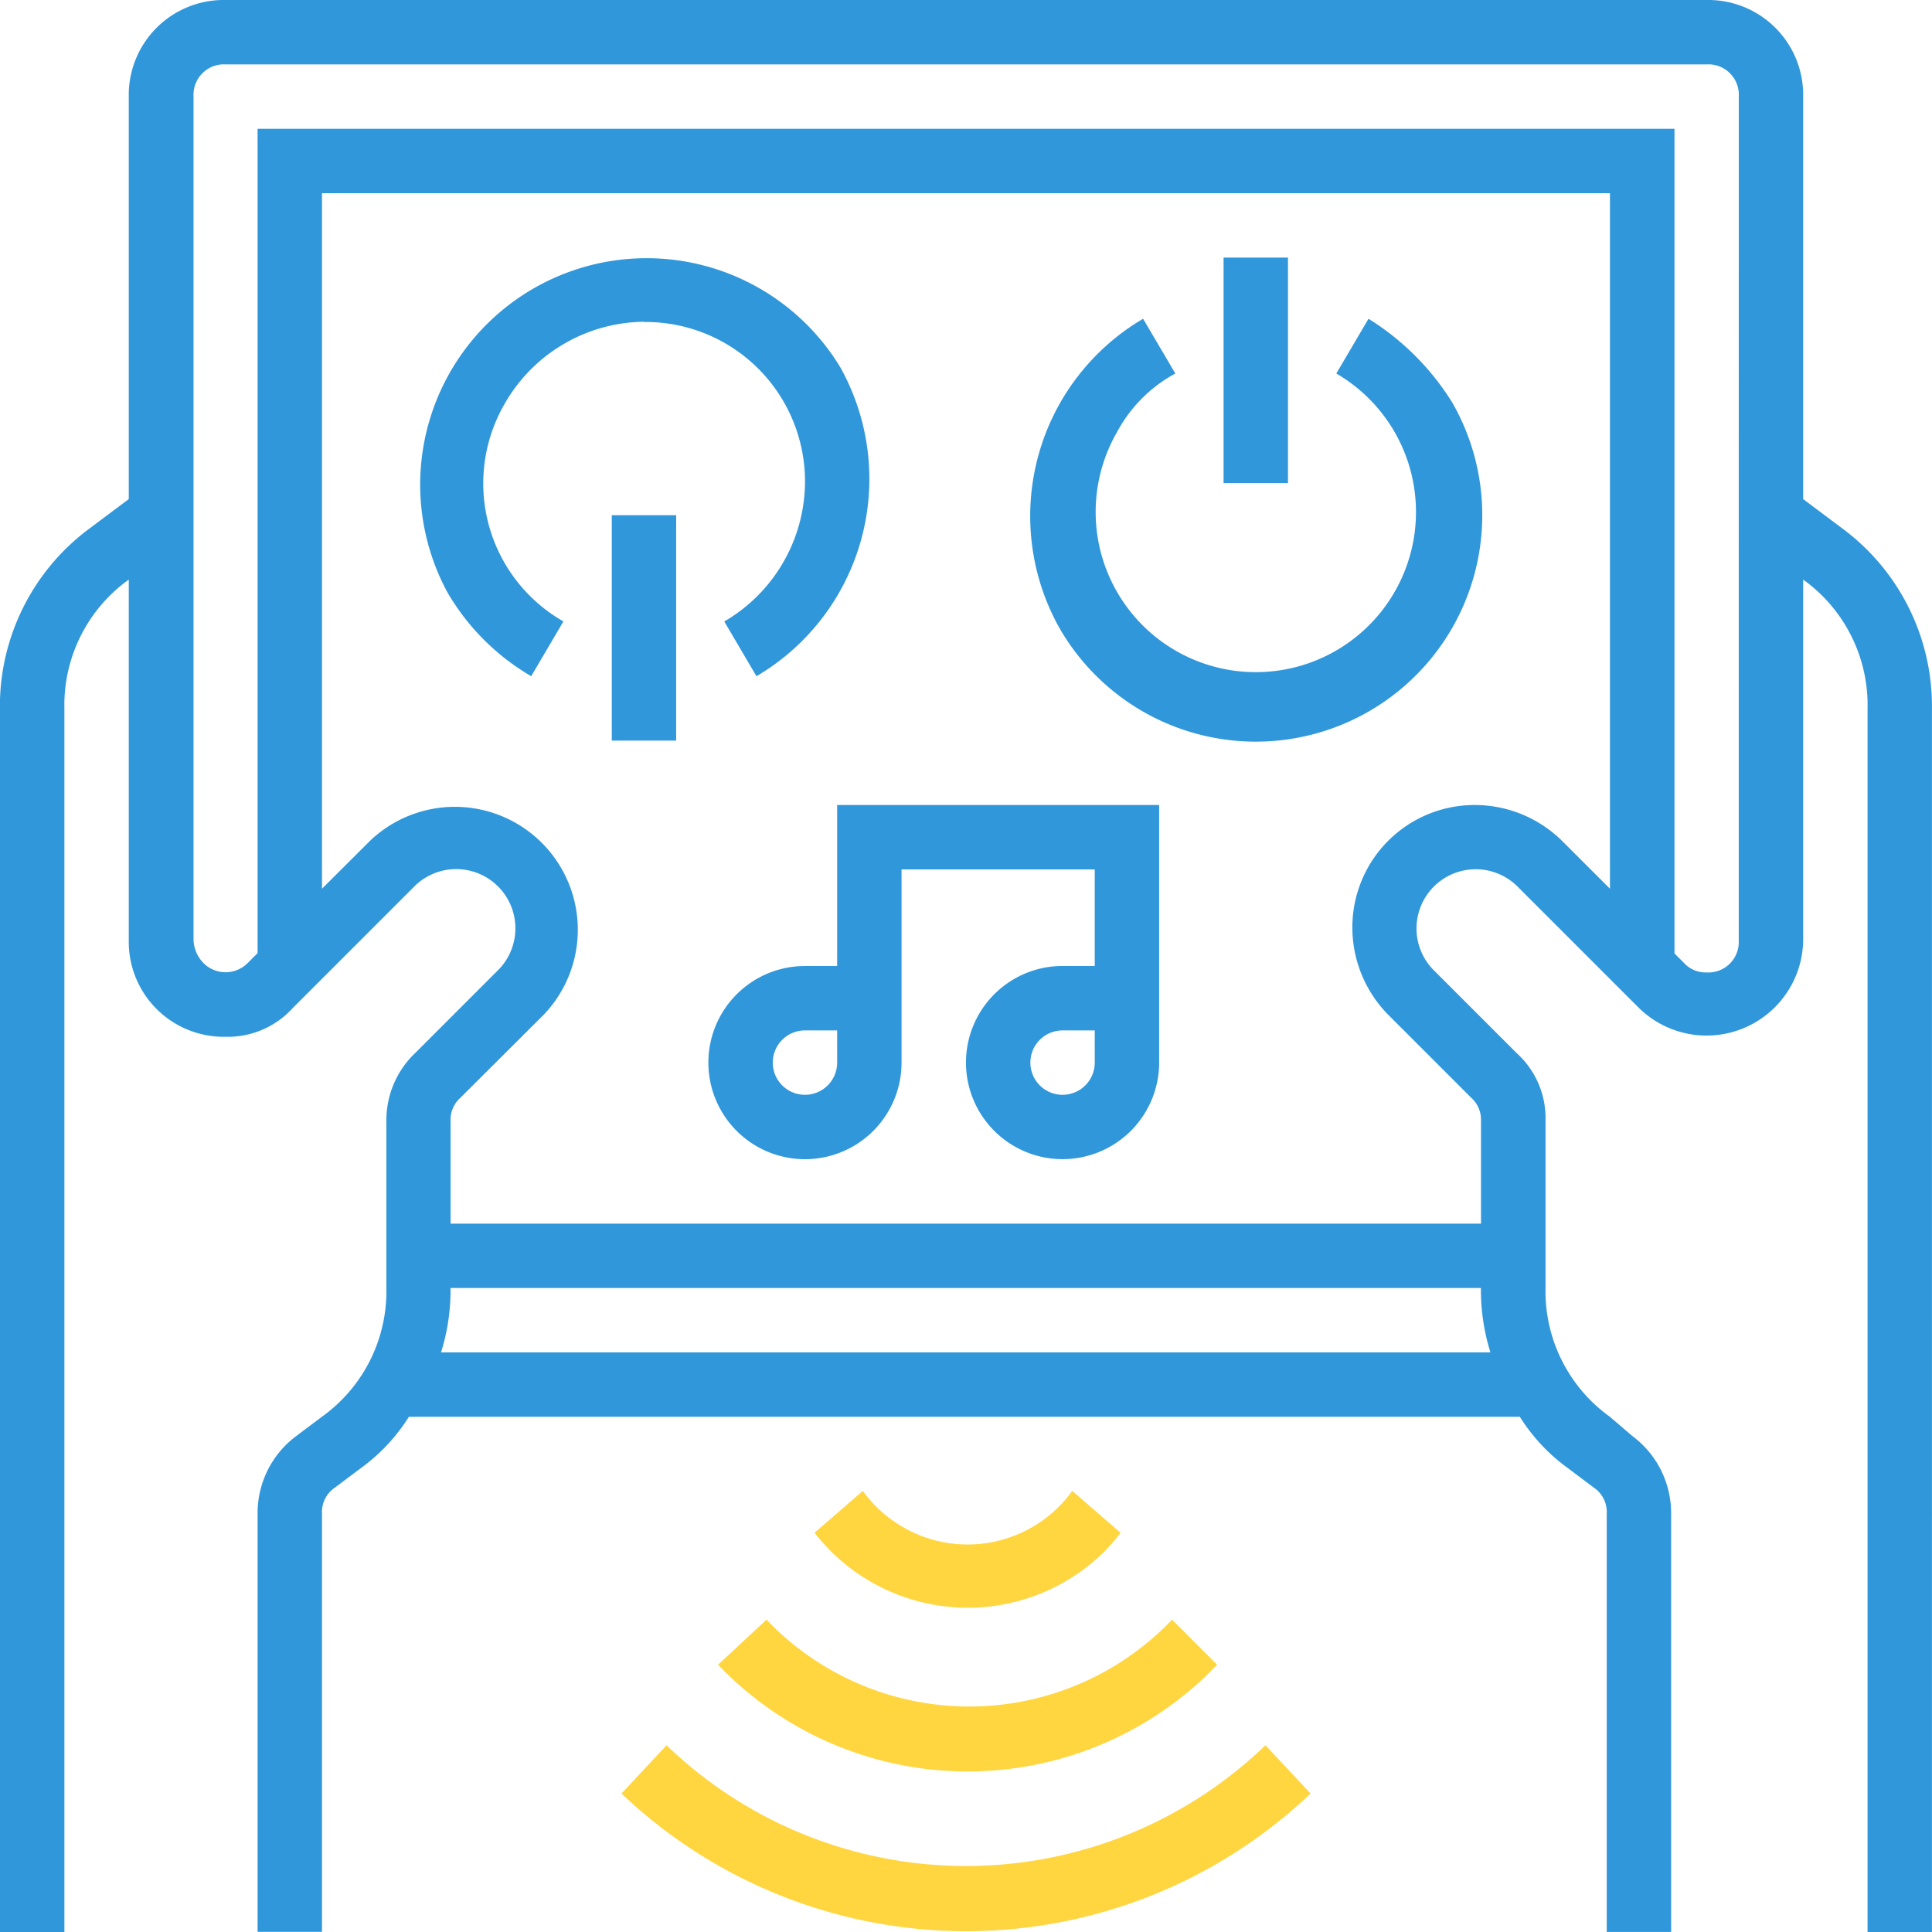 <svg xmlns="http://www.w3.org/2000/svg" width="40.687" height="40.687" viewBox="0 0 40.687 40.687">
  <g id="Archiving" transform="translate(-2 -2)">
    <path id="Path_154626" data-name="Path 154626" d="M26.712,30.391h-.678a2.034,2.034,0,1,0,2.034,2.034V28.356h4.069v2.034h-.678a2.034,2.034,0,1,0,2.034,2.034V27H26.712Zm0,2.034a.678.678,0,1,1-.678-.678h.678Zm5.425,0a.678.678,0,1,1-.678-.678h.678Z" transform="translate(-7.082 -8.047)" fill="#3097da"/>
    <path id="Path_154627" data-name="Path 154627" d="M40,10h1.356v4.747H40Z" transform="translate(-12.232 -2.575)" fill="#3097da"/>
    <path id="Path_154628" data-name="Path 154628" d="M41.119,11.9l-.678,1.153a3.373,3.373,0,1,1-4.611,1.221,3.021,3.021,0,0,1,1.221-1.221L36.372,11.9a4.82,4.82,0,0,0-1.763,6.51,4.769,4.769,0,1,0,8.273-4.747A5.474,5.474,0,0,0,41.119,11.9Z" transform="translate(-10.299 -3.187)" fill="#3097da"/>
    <path id="Path_154629" data-name="Path 154629" d="M21,18h1.356v4.747H21Z" transform="translate(-6.116 -5.15)" fill="#3097da"/>
    <path id="Path_154630" data-name="Path 154630" d="M19.738,11.316a3.358,3.358,0,0,1,3.391,3.391,3.419,3.419,0,0,1-1.7,2.916l.678,1.153a4.82,4.82,0,0,0,1.763-6.51A4.769,4.769,0,0,0,15.6,17.012a4.882,4.882,0,0,0,1.763,1.763l.678-1.153a3.346,3.346,0,0,1-1.221-4.611,3.419,3.419,0,0,1,2.916-1.7Z" transform="translate(-4.176 -2.535)" fill="#3097da"/>
    <g id="Group_53132" data-name="Group 53132">
      <path id="Path_154631" data-name="Path 154631" d="M21.3,57.217a10.53,10.53,0,0,0,14.512,0L34.862,56.2a9.091,9.091,0,0,1-12.613,0Z" transform="translate(-6.212 -17.446)" fill="#ffd640"/>
      <path id="Path_154632" data-name="Path 154632" d="M24.3,53.249a7.268,7.268,0,0,0,10.239.271l.271-.271-.949-.949a5.9,5.9,0,0,1-8.341.2l-.2-.2Z" transform="translate(-7.178 -16.191)" fill="#ffd640"/>
      <path id="Path_154633" data-name="Path 154633" d="M33.742,49.182,32.725,48.3a2.715,2.715,0,0,1-3.8.61,2.589,2.589,0,0,1-.61-.61l-1.017.882a4.087,4.087,0,0,0,5.7.746,3.868,3.868,0,0,0,.746-.746Z" transform="translate(-8.144 -14.903)" fill="#ffd640"/>
    </g>
    <path id="Path_154634" data-name="Path 154634" d="M40.788,13.121l-.814-.61V4.034A2,2,0,0,0,37.94,2H6.747A2,2,0,0,0,4.712,4.034v8.476l-.814.61a4.659,4.659,0,0,0-1.9,3.8V42.687H3.356V16.918a3.251,3.251,0,0,1,1.356-2.712V21.8a2,2,0,0,0,2.034,2.034,1.847,1.847,0,0,0,1.424-.61l2.577-2.577a1.247,1.247,0,0,1,1.763,1.763l-1.763,1.763a1.952,1.952,0,0,0-.61,1.424v3.526a3.251,3.251,0,0,1-1.356,2.712l-.542.407a2.022,2.022,0,0,0-.814,1.627v8.815H8.781V33.871a.617.617,0,0,1,.271-.542l.542-.407a3.882,3.882,0,0,0,1.017-1.085H34.007a3.882,3.882,0,0,0,1.017,1.085l.542.407a.617.617,0,0,1,.271.542v8.815h1.356V33.871a2.022,2.022,0,0,0-.814-1.627l-.475-.407a3.251,3.251,0,0,1-1.356-2.712V25.6a1.847,1.847,0,0,0-.61-1.424l-1.763-1.763a1.247,1.247,0,0,1,1.763-1.763l2.577,2.577A2.035,2.035,0,0,0,39.974,21.8V14.206a3.251,3.251,0,0,1,1.356,2.712V42.687h1.356V16.918A4.659,4.659,0,0,0,40.788,13.121Zm-29.5,17.36a4.372,4.372,0,0,0,.2-1.356h21.7a4.372,4.372,0,0,0,.2,1.356ZM33.057,18.953a2.576,2.576,0,0,0-2.577,2.577,2.62,2.62,0,0,0,.746,1.831l1.763,1.763a.616.616,0,0,1,.2.475v2.17h-21.7V25.6a.616.616,0,0,1,.2-.475L13.46,23.36A2.589,2.589,0,0,0,9.8,19.7L8.781,20.716V6.069H35.905V20.716L34.888,19.7A2.62,2.62,0,0,0,33.057,18.953Zm5.56,2.848a.641.641,0,0,1-.678.678.616.616,0,0,1-.475-.2l-.2-.2V4.712H7.425v17.36l-.2.2a.656.656,0,0,1-.949,0,.733.733,0,0,1-.2-.475V4.034a.641.641,0,0,1,.678-.678H37.94a.641.641,0,0,1,.678.678Z" fill="#3097da"/>
  </g>
</svg>
